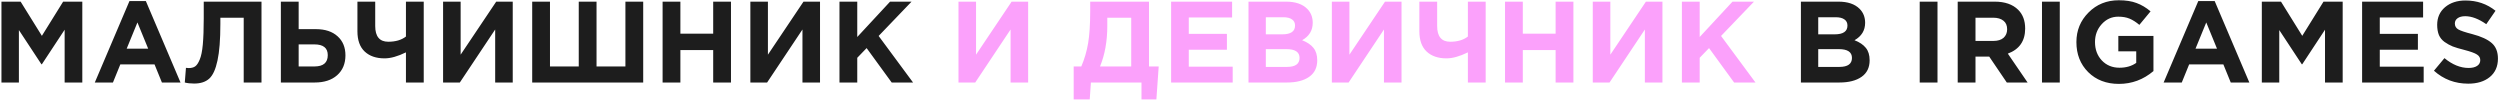 <?xml version="1.0" encoding="UTF-8"?> <svg xmlns="http://www.w3.org/2000/svg" width="909" height="37" viewBox="0 0 909 37" fill="none"><path d="M0.528 30V0.6H7.5L15.228 13.032L22.956 0.6H29.928V30H23.502V10.806L15.228 23.364H15.06L6.87 10.932V30H0.528ZM34.471 30L47.071 0.39H53.035L65.635 30H58.873L56.185 23.406H43.753L41.065 30H34.471ZM46.063 17.694H53.875L49.969 8.16L46.063 17.694ZM74.079 0.6H95.079V30H88.611V6.438H80.126V8.664C80.126 14.404 79.776 18.856 79.076 22.02C78.404 25.184 77.41 27.368 76.094 28.572C74.778 29.776 72.945 30.378 70.593 30.378C69.276 30.378 68.142 30.252 67.191 30L67.611 24.666C68.002 24.722 68.338 24.75 68.618 24.75C69.57 24.75 70.341 24.554 70.928 24.162C71.544 23.742 72.105 22.916 72.609 21.684C73.141 20.452 73.519 18.618 73.743 16.182C73.966 13.718 74.079 10.554 74.079 6.69V0.6ZM102.124 30V0.6H108.592V10.596H114.85C118.21 10.596 120.842 11.464 122.746 13.2C124.65 14.908 125.602 17.218 125.602 20.13C125.602 23.154 124.594 25.562 122.578 27.354C120.59 29.118 117.874 30 114.43 30H102.124ZM114.304 16.14H108.592V24.162H114.346C117.566 24.162 119.176 22.79 119.176 20.046C119.176 17.442 117.552 16.14 114.304 16.14ZM147.6 30V19.038C144.632 20.494 142.042 21.222 139.83 21.222C136.778 21.222 134.37 20.396 132.606 18.744C130.842 17.092 129.96 14.628 129.96 11.352V0.6H136.428V9.462C136.428 13.27 138.01 15.174 141.174 15.174C143.834 15.174 145.976 14.544 147.6 13.284V0.6H154.068V30H147.6ZM186.43 0.6V30H180.046V10.722L167.194 30H161.104V0.6H167.488V19.878L180.424 0.6H186.43ZM233.869 0.6V30H193.507V0.6H199.975V24.162H210.433V0.6H216.901V24.162H227.401V0.6H233.869ZM240.921 30V0.6H247.389V12.234H259.317V0.6H265.785V30H259.317V18.198H247.389V30H240.921ZM298.157 0.6V30H291.773V10.722L278.921 30H272.831V0.6H279.215V19.878L292.151 0.6H298.157ZM305.233 30V0.6H311.701V13.452L323.629 0.6H331.441L319.471 13.074L331.987 30H324.217L315.103 17.484L311.701 21.012V30H305.233ZM654.809 30V0.6H668.459C671.847 0.6 674.409 1.468 676.145 3.204C677.489 4.548 678.161 6.242 678.161 8.286C678.161 11.058 676.873 13.172 674.297 14.628C676.117 15.328 677.489 16.252 678.413 17.4C679.337 18.52 679.799 20.032 679.799 21.936C679.799 24.568 678.819 26.57 676.859 27.942C674.899 29.314 672.211 30 668.795 30H654.809ZM661.109 12.486H667.073C670.181 12.486 671.735 11.422 671.735 9.294C671.735 8.314 671.371 7.572 670.643 7.068C669.915 6.536 668.865 6.27 667.493 6.27H661.109V12.486ZM661.109 24.33H668.795C671.847 24.33 673.373 23.238 673.373 21.054C673.373 18.926 671.777 17.862 668.585 17.862H661.109V24.33ZM698.006 30V0.6H704.474V30H698.006ZM711.821 30V0.6H725.261C728.985 0.6 731.841 1.594 733.829 3.582C735.509 5.262 736.349 7.53 736.349 10.386C736.349 14.894 734.249 17.932 730.049 19.5L737.231 30H729.671L723.287 20.592H718.289V30H711.821ZM718.289 14.88H724.841C726.409 14.88 727.627 14.502 728.495 13.746C729.363 12.962 729.797 11.926 729.797 10.638C729.797 9.266 729.349 8.23 728.453 7.53C727.557 6.802 726.311 6.438 724.715 6.438H718.289V14.88ZM742.467 30V0.6H748.935V30H742.467ZM770.436 30.504C765.872 30.504 762.148 29.076 759.264 26.22C756.408 23.364 754.98 19.724 754.98 15.3C754.98 11.072 756.45 7.488 759.39 4.548C762.33 1.58 765.998 0.096 770.394 0.096C772.942 0.096 775.098 0.432 776.862 1.104C778.626 1.748 780.32 2.756 781.944 4.128L777.87 9.042C776.638 8.006 775.448 7.25 774.3 6.774C773.152 6.298 771.78 6.06 770.184 6.06C767.832 6.06 765.83 6.97 764.178 8.79C762.554 10.582 761.742 12.752 761.742 15.3C761.742 17.988 762.568 20.214 764.22 21.978C765.9 23.742 768.042 24.624 770.646 24.624C773.054 24.624 775.084 24.036 776.736 22.86V18.66H770.226V13.074H782.994V25.842C779.326 28.95 775.14 30.504 770.436 30.504ZM786.697 30L799.297 0.39H805.261L817.861 30H811.099L808.411 23.406H795.979L793.291 30H786.697ZM798.289 17.694H806.101L802.195 8.16L798.289 17.694ZM822.399 30V0.6H829.371L837.099 13.032L844.827 0.6H851.799V30H845.373V10.806L837.099 23.364H836.931L828.741 10.932V30H822.399ZM858.862 30V0.6H881.038V6.354H865.288V12.318H879.148V18.072H865.288V24.246H881.248V30H858.862ZM897.457 30.42C892.641 30.42 888.483 28.852 884.983 25.716L888.805 21.138C891.689 23.518 894.615 24.708 897.583 24.708C898.899 24.708 899.935 24.456 900.691 23.952C901.447 23.448 901.825 22.748 901.825 21.852C901.825 21.012 901.433 20.34 900.649 19.836C899.865 19.304 898.283 18.73 895.903 18.114C894.223 17.694 892.865 17.288 891.829 16.896C890.793 16.476 889.799 15.93 888.847 15.258C887.923 14.586 887.237 13.746 886.789 12.738C886.369 11.702 886.159 10.47 886.159 9.042C886.159 6.382 887.111 4.24 889.015 2.616C890.947 0.992 893.425 0.18 896.449 0.18C900.621 0.18 904.261 1.426 907.369 3.918L904.009 8.79C901.237 6.858 898.689 5.892 896.365 5.892C895.161 5.892 894.223 6.144 893.551 6.648C892.907 7.124 892.585 7.754 892.585 8.538C892.585 9.49 892.991 10.204 893.803 10.68C894.615 11.156 896.323 11.73 898.927 12.402C902.119 13.242 904.471 14.32 905.983 15.636C907.495 16.952 908.251 18.842 908.251 21.306C908.251 24.162 907.257 26.402 905.269 28.026C903.309 29.622 900.705 30.42 897.457 30.42Z" fill="#1D1D1D"></path><path d="M373.831 0.6V30H367.447V10.722L354.595 30H348.505V0.6H354.889V19.878L367.825 0.6H373.831ZM390.391 36.132V24.162H393.163C394.311 21.502 395.137 18.688 395.641 15.72C396.145 12.752 396.397 8.86 396.397 4.044V0.6H417.775V24.162H421.303L420.463 36.132H415.045V30H396.649L396.229 36.132H390.391ZM411.307 6.438H402.613V9.42C402.613 14.964 401.731 19.878 399.967 24.162H411.307V6.438ZM425.819 30V0.6H447.995V6.354H432.245V12.318H446.105V18.072H432.245V24.246H448.205V30H425.819ZM453.956 30V0.6H467.606C470.994 0.6 473.556 1.468 475.292 3.204C476.636 4.548 477.308 6.242 477.308 8.286C477.308 11.058 476.02 13.172 473.444 14.628C475.264 15.328 476.636 16.252 477.56 17.4C478.484 18.52 478.946 20.032 478.946 21.936C478.946 24.568 477.966 26.57 476.006 27.942C474.046 29.314 471.358 30 467.942 30H453.956ZM460.256 12.486H466.22C469.328 12.486 470.882 11.422 470.882 9.294C470.882 8.314 470.518 7.572 469.79 7.068C469.062 6.536 468.012 6.27 466.64 6.27H460.256V12.486ZM460.256 24.33H467.942C470.994 24.33 472.52 23.238 472.52 21.054C472.52 18.926 470.924 17.862 467.732 17.862H460.256V24.33ZM509.592 0.6V30H503.208V10.722L490.356 30H484.266V0.6H490.65V19.878L503.586 0.6H509.592ZM533.721 30V19.038C530.753 20.494 528.163 21.222 525.951 21.222C522.899 21.222 520.491 20.396 518.727 18.744C516.963 17.092 516.081 14.628 516.081 11.352V0.6H522.549V9.462C522.549 13.27 524.131 15.174 527.295 15.174C529.955 15.174 532.097 14.544 533.721 13.284V0.6H540.189V30H533.721ZM547.225 30V0.6H553.693V12.234H565.621V0.6H572.089V30H565.621V18.198H553.693V30H547.225ZM604.461 0.6V30H598.077V10.722L585.225 30H579.135V0.6H585.519V19.878L598.455 0.6H604.461ZM611.538 30V0.6H618.006V13.452L629.934 0.6H637.746L625.776 13.074L638.292 30H630.522L621.408 17.484L618.006 21.012V30H611.538Z" fill="#FBA1FB"></path></svg> 